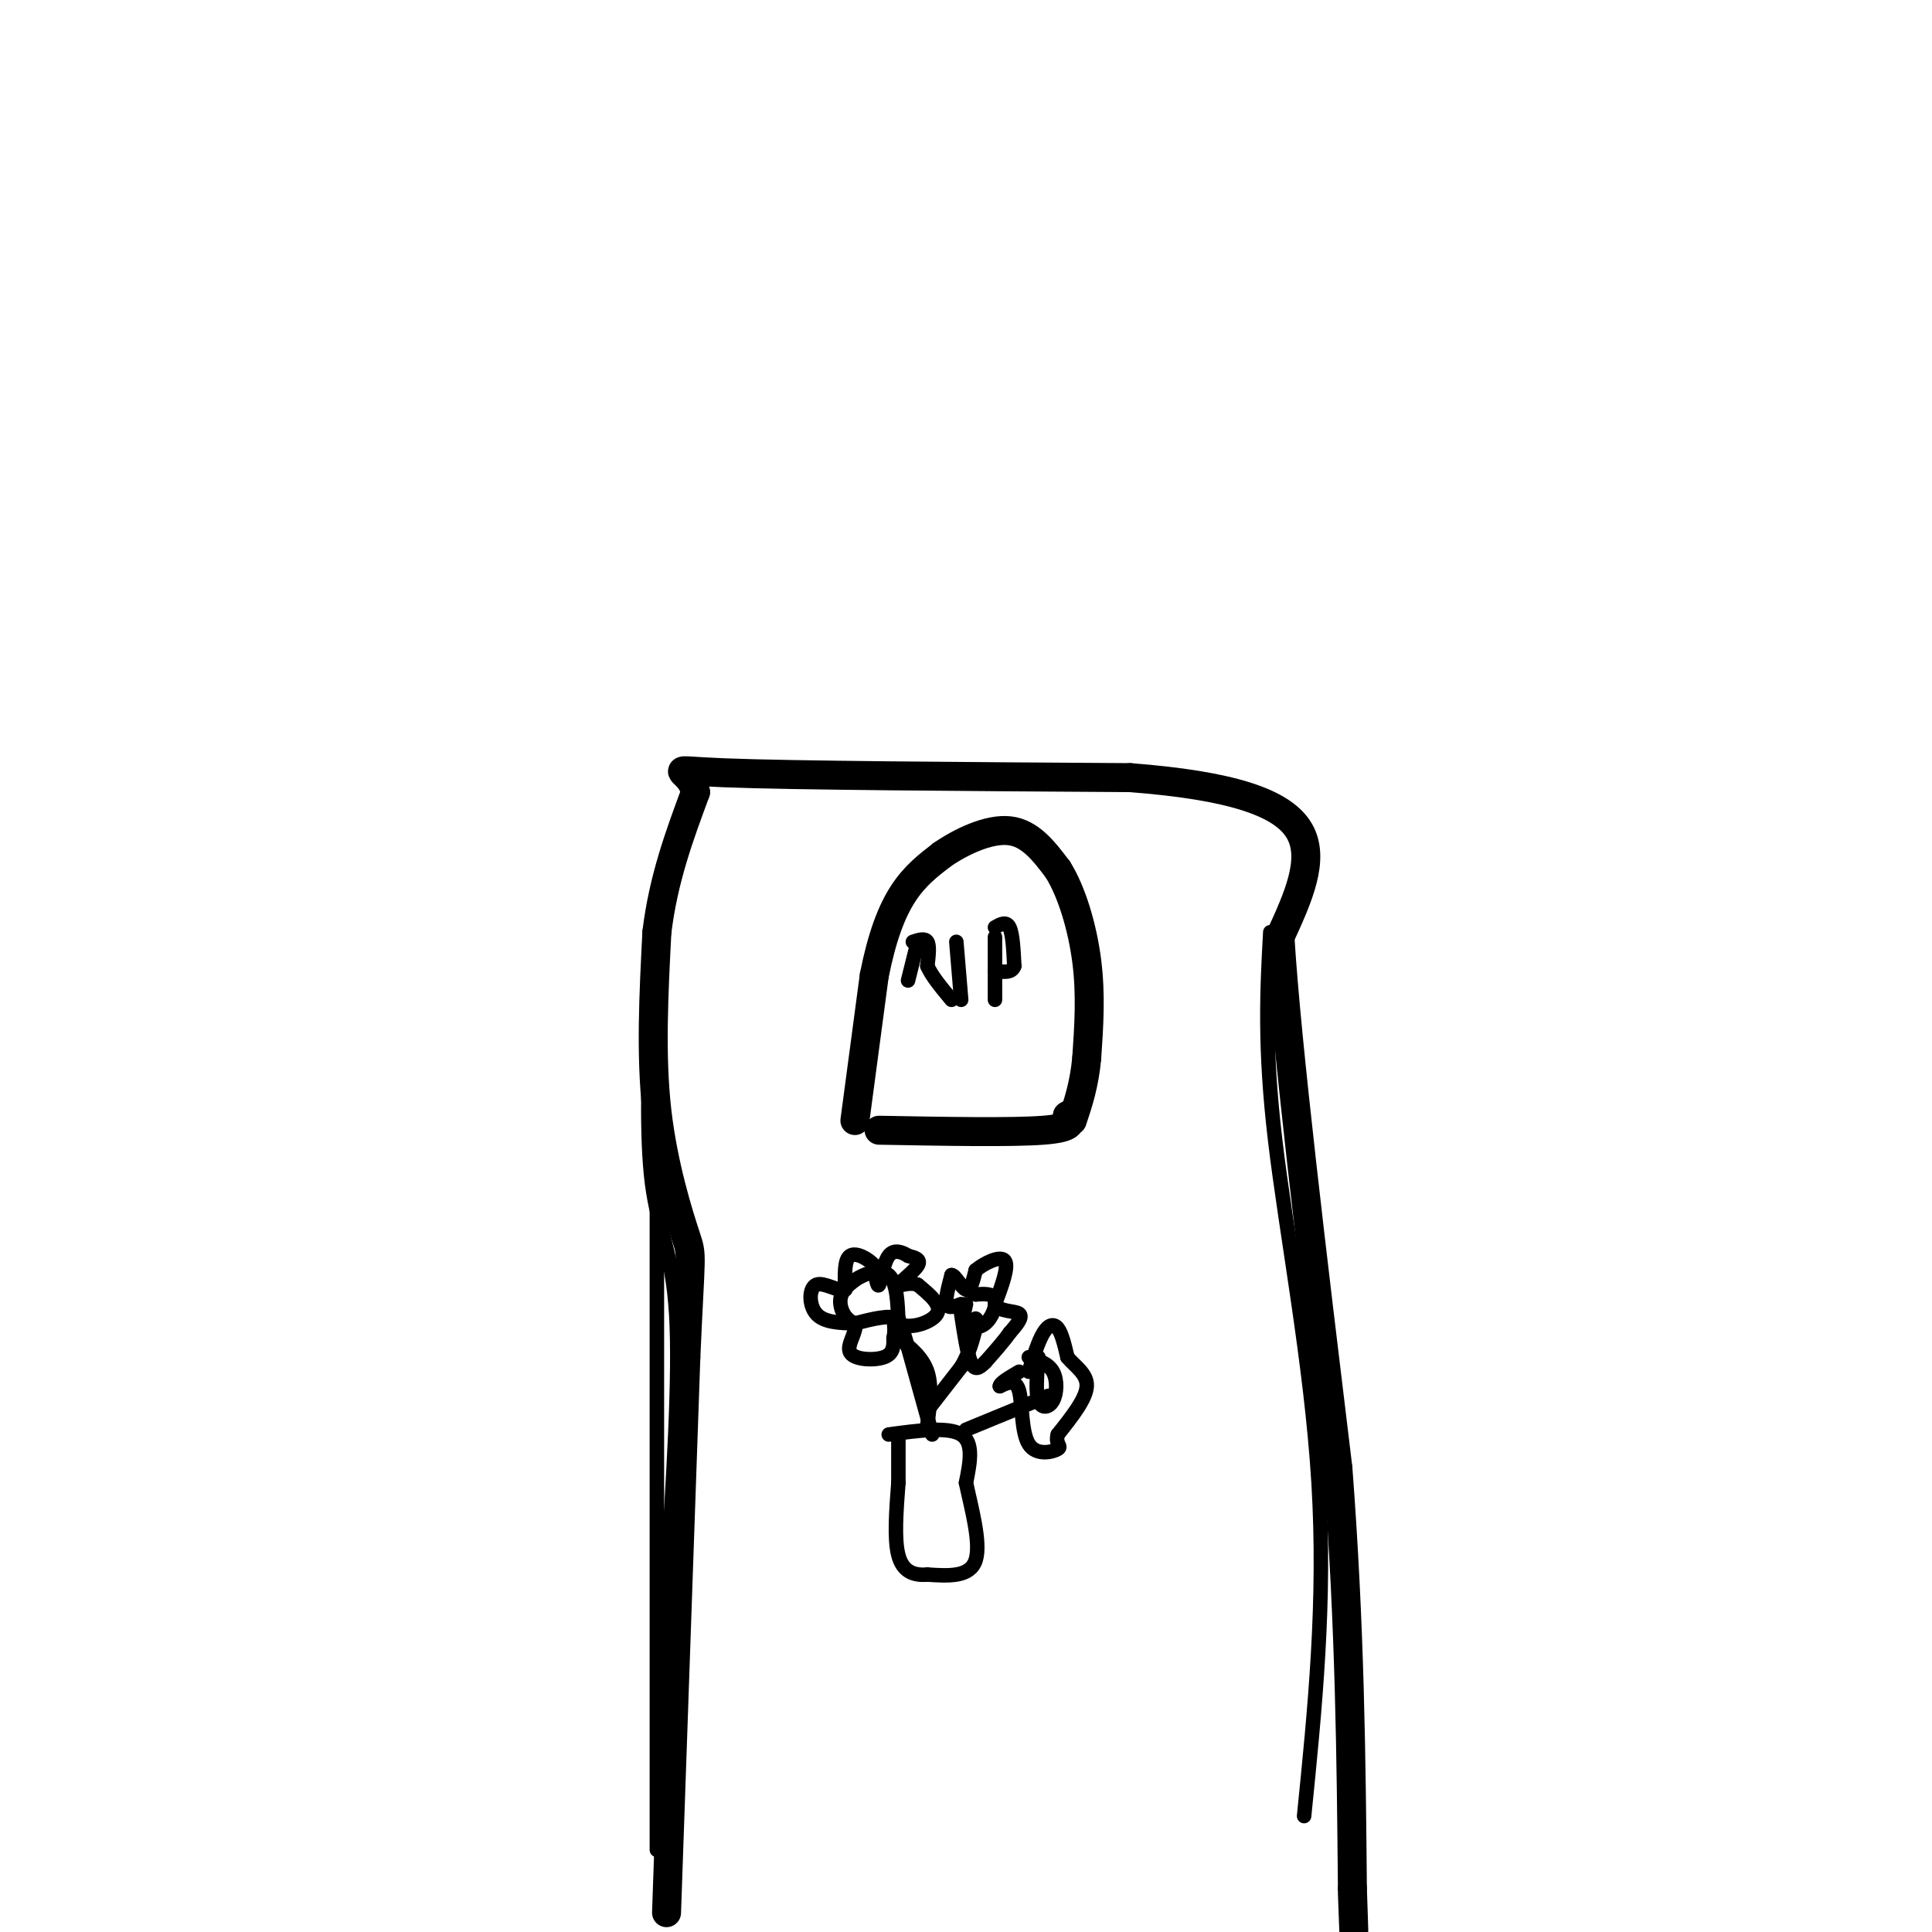 <svg viewBox='0 0 400 400' version='1.1' xmlns='http://www.w3.org/2000/svg' xmlns:xlink='http://www.w3.org/1999/xlink'><g fill='none' stroke='#000000' stroke-width='6' stroke-linecap='round' stroke-linejoin='round'><path d='M138,396c0.000,0.000 4.000,-115.000 4,-115'/><path d='M142,281c0.976,-22.345 1.417,-20.708 0,-25c-1.417,-4.292 -4.690,-14.512 -6,-26c-1.310,-11.488 -0.655,-24.244 0,-37'/><path d='M136,193c1.333,-11.000 4.667,-20.000 8,-29'/><path d='M144,164c-1.156,-5.444 -8.044,-4.556 6,-4c14.044,0.556 49.022,0.778 84,1'/><path d='M234,161c21.022,1.622 31.578,5.178 35,11c3.422,5.822 -0.289,13.911 -4,22'/><path d='M265,194c1.333,22.000 6.667,66.000 12,110'/><path d='M277,304c2.500,32.833 2.750,59.917 3,87'/><path d='M280,391c0.500,14.667 0.250,7.833 0,1'/><path d='M182,234c13.750,0.250 27.500,0.500 34,0c6.500,-0.500 5.750,-1.750 5,-3'/><path d='M221,231c0.833,-0.500 0.417,-0.250 0,0'/><path d='M177,232c0.000,0.000 4.000,-30.000 4,-30'/><path d='M181,202c1.600,-8.089 3.600,-13.311 6,-17c2.400,-3.689 5.200,-5.844 8,-8'/><path d='M195,177c3.911,-2.711 9.689,-5.489 14,-5c4.311,0.489 7.156,4.244 10,8'/><path d='M219,180c2.889,4.578 5.111,12.022 6,19c0.889,6.978 0.444,13.489 0,20'/><path d='M225,219c-0.500,5.500 -1.750,9.250 -3,13'/></g>
<g fill='none' stroke='#000000' stroke-width='3' stroke-linecap='round' stroke-linejoin='round'><path d='M190,195c0.000,0.000 -2.000,8.000 -2,8'/><path d='M189,195c1.250,-0.417 2.500,-0.833 3,0c0.500,0.833 0.250,2.917 0,5'/><path d='M192,200c0.833,2.000 2.917,4.500 5,7'/><path d='M198,195c0.000,0.000 1.000,12.000 1,12'/><path d='M206,194c0.000,0.000 0.000,13.000 0,13'/><path d='M206,192c1.167,-0.667 2.333,-1.333 3,0c0.667,1.333 0.833,4.667 1,8'/><path d='M210,200c-0.500,1.500 -2.250,1.250 -4,1'/><path d='M193,297c0.000,0.000 -5.000,-18.000 -5,-18'/><path d='M188,279c-1.167,-4.000 -1.583,-5.000 -2,-6'/><path d='M186,273c-1.833,-0.833 -5.417,0.083 -9,1'/><path d='M177,274c-2.200,-0.778 -3.200,-3.222 -3,-5c0.200,-1.778 1.600,-2.889 3,-4'/><path d='M177,265c1.933,-1.289 5.267,-2.511 7,-1c1.733,1.511 1.867,5.756 2,10'/><path d='M186,274c2.267,1.378 6.933,-0.178 8,-2c1.067,-1.822 -1.467,-3.911 -4,-6'/><path d='M190,266c-1.786,-0.714 -4.250,0.500 -4,0c0.250,-0.500 3.214,-2.714 4,-4c0.786,-1.286 -0.607,-1.643 -2,-2'/><path d='M188,260c-1.107,-0.714 -2.875,-1.500 -4,0c-1.125,1.500 -1.607,5.286 -2,6c-0.393,0.714 -0.696,-1.643 -1,-4'/><path d='M181,262c-1.222,-1.378 -3.778,-2.822 -5,-2c-1.222,0.822 -1.111,3.911 -1,7'/><path d='M175,267c-1.417,0.524 -4.458,-1.667 -6,-1c-1.542,0.667 -1.583,4.190 0,6c1.583,1.810 4.792,1.905 8,2'/><path d='M177,274c0.619,1.560 -1.833,4.458 -1,6c0.833,1.542 4.952,1.726 7,1c2.048,-0.726 2.024,-2.363 2,-4'/><path d='M185,277c0.333,-1.333 0.167,-2.667 0,-4'/><path d='M192,295c0.500,-4.000 1.000,-8.000 0,-11c-1.000,-3.000 -3.500,-5.000 -6,-7'/><path d='M192,292c0.000,0.000 7.000,-9.000 7,-9'/><path d='M199,283c1.667,-2.833 2.333,-5.417 3,-8'/><path d='M202,275c0.500,-1.667 0.250,-1.833 0,-2'/><path d='M184,297c6.167,-0.833 12.333,-1.667 15,0c2.667,1.667 1.833,5.833 1,10'/><path d='M200,307c1.044,4.978 3.156,12.422 2,16c-1.156,3.578 -5.578,3.289 -10,3'/><path d='M192,326c-2.889,0.244 -5.111,-0.644 -6,-4c-0.889,-3.356 -0.444,-9.178 0,-15'/><path d='M186,307c0.000,-4.167 0.000,-7.083 0,-10'/><path d='M200,270c-0.369,1.548 -0.738,3.095 0,4c0.738,0.905 2.583,1.167 4,0c1.417,-1.167 2.405,-3.762 2,-5c-0.405,-1.238 -2.202,-1.119 -4,-1'/><path d='M202,268c-0.667,-0.167 -0.333,-0.083 0,0'/><path d='M199,270c-1.333,0.500 -2.667,1.000 -3,0c-0.333,-1.000 0.333,-3.500 1,-6'/><path d='M197,264c0.733,-0.089 2.067,2.689 3,3c0.933,0.311 1.467,-1.844 2,-4'/><path d='M202,263c1.733,-1.467 5.067,-3.133 6,-2c0.933,1.133 -0.533,5.067 -2,9'/><path d='M206,270c0.889,1.667 4.111,1.333 5,2c0.889,0.667 -0.556,2.333 -2,4'/><path d='M209,276c-1.167,1.667 -3.083,3.833 -5,6'/><path d='M204,282c-1.356,1.378 -2.244,1.822 -3,0c-0.756,-1.822 -1.378,-5.911 -2,-10'/><path d='M200,296c0.000,0.000 17.000,-7.000 17,-7'/><path d='M215,281c-0.310,3.643 -0.619,7.286 0,9c0.619,1.714 2.167,1.500 3,0c0.833,-1.500 0.952,-4.286 0,-6c-0.952,-1.714 -2.976,-2.357 -5,-3'/><path d='M213,284c0.978,-3.133 1.956,-6.267 3,-8c1.044,-1.733 2.156,-2.067 3,-1c0.844,1.067 1.422,3.533 2,6'/><path d='M221,281c1.467,1.822 4.133,3.378 4,6c-0.133,2.622 -3.067,6.311 -6,10'/><path d='M219,297c-0.584,2.115 0.957,2.402 0,3c-0.957,0.598 -4.411,1.507 -6,-1c-1.589,-2.507 -1.311,-8.431 -2,-11c-0.689,-2.569 -2.344,-1.785 -4,-1'/><path d='M207,287c0.000,-0.667 2.000,-1.833 4,-3'/><path d='M138,184c-1.107,6.964 -2.214,13.929 -3,25c-0.786,11.071 -1.250,26.250 0,36c1.250,9.750 4.214,14.071 5,27c0.786,12.929 -0.607,34.464 -2,56'/><path d='M136,249c0.000,0.000 0.000,134.000 0,134'/><path d='M263,193c-0.644,11.800 -1.289,23.600 1,43c2.289,19.400 7.511,46.400 9,71c1.489,24.600 -0.756,46.800 -3,69'/></g>
</svg>
